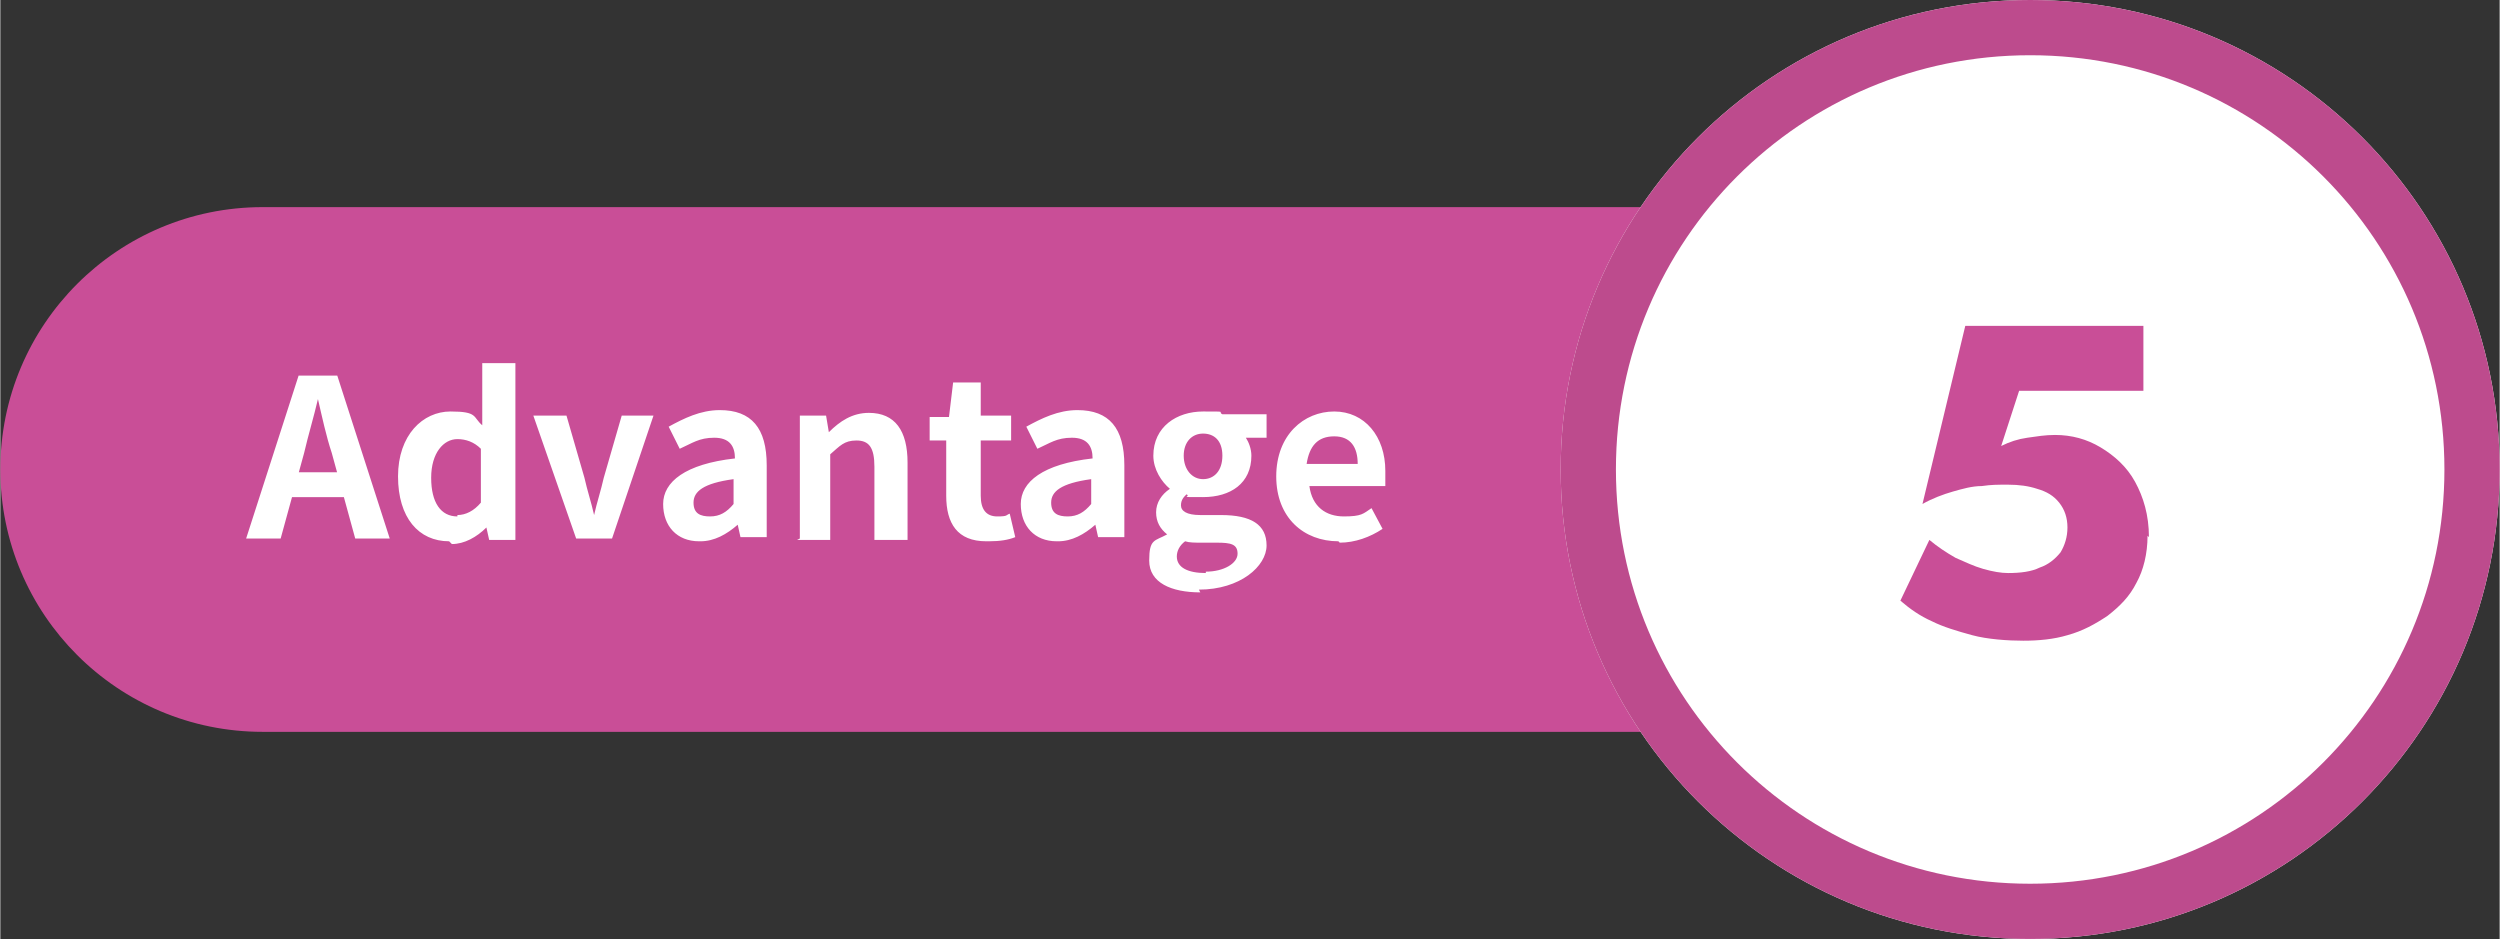 <?xml version="1.0" encoding="UTF-8"?>
<svg id="_レイヤー_1" data-name="レイヤー 1" xmlns="http://www.w3.org/2000/svg" width="63.9mm" height="24mm" version="1.1" viewBox="0 0 181 68">
  <rect x="0" y="0" width="181" height="68" fill="#333333" stroke="none"/>
  <defs>
    <style>
      .cls-1 {
        stroke: #bd4b8d;
      }

      .cls-1, .cls-2 {
        fill: none;
        stroke-width: 4px;
      }

      .cls-2 {
        stroke: #fff;
      }

      .cls-3 {
        fill: #fff;
      }

      .cls-3, .cls-4 {
        stroke-width: 0px;
      }

      .cls-4 {
        fill: #c94e97;
      }
    </style>
  </defs>
  <path class="cls-4" d="M19,15h143c10.5,0,19,8.5,19,19h0c0,10.5-8.5,19-19,19H19C8.5,53,0,44.5,0,34h0C0,23.5,8.5,15,19,15Z"/>
  <path class="cls-3" d="M17.8,39l3.8-11.8h2.8l3.8,11.8h-2.5l-1.7-6.2c-.4-1.2-.7-2.6-1-3.9h0c-.3,1.3-.7,2.6-1,3.9l-1.7,6.2h-2.4ZM20.1,36v-1.8h5.6v1.8h-5.6ZM32.5,39.2c-2.2,0-3.7-1.7-3.7-4.7s1.8-4.7,3.8-4.7,1.6.4,2.3,1v-1.4c0,0,0-3.1,0-3.1h2.4v12.8h-1.9l-.2-.9h0c-.7.7-1.6,1.2-2.5,1.2ZM33.1,37.3c.6,0,1.2-.3,1.7-.9v-3.9c-.5-.5-1.1-.7-1.7-.7-1,0-1.9,1-1.9,2.8s.7,2.8,1.9,2.8ZM41.7,39l-3.1-8.9h2.4l1.3,4.5c.2.9.5,1.8.7,2.7h0c.2-.9.5-1.8.7-2.7l1.3-4.5h2.3l-3,8.9h-2.7ZM50.6,39.2c-1.6,0-2.6-1.1-2.6-2.7s1.6-2.9,5.2-3.3c0-.9-.4-1.5-1.5-1.5s-1.6.4-2.5.8l-.8-1.6c1.1-.6,2.3-1.2,3.7-1.2,2.3,0,3.4,1.3,3.4,4v5.2h-1.9l-.2-.9h0c-.8.7-1.7,1.2-2.7,1.2ZM51.4,37.4c.7,0,1.2-.3,1.7-.9v-1.8c-2.2.3-2.9.9-2.9,1.7s.5,1,1.2,1ZM57.9,39v-8.9h1.9l.2,1.2h0c.8-.8,1.7-1.4,2.9-1.4,1.9,0,2.8,1.3,2.8,3.6v5.6h-2.4v-5.3c0-1.4-.4-1.9-1.3-1.9s-1.2.4-1.9,1v6.2h-2.4ZM71.4,39.2c-2.1,0-2.9-1.3-2.9-3.3v-4h-1.2v-1.7h1.4c0,0,.3-2.5.3-2.5h2v2.4h2.2v1.8h-2.2v4c0,1,.4,1.5,1.2,1.5s.6-.1.9-.2l.4,1.7c-.5.2-1.1.3-1.9.3ZM76.5,39.2c-1.6,0-2.6-1.1-2.6-2.7s1.6-2.9,5.2-3.3c0-.9-.4-1.5-1.5-1.5s-1.6.4-2.5.8l-.8-1.6c1.1-.6,2.3-1.2,3.7-1.2,2.3,0,3.4,1.3,3.4,4v5.2h-1.9l-.2-.9h0c-.8.7-1.7,1.2-2.7,1.2ZM77.3,37.4c.7,0,1.2-.3,1.7-.9v-1.8c-2.2.3-2.9.9-2.9,1.7s.5,1,1.2,1ZM86.9,42.9c-2.1,0-3.7-.7-3.7-2.3s.4-1.4,1.3-1.9h0c-.5-.4-.8-.9-.8-1.6s.4-1.3,1-1.7h0c-.6-.5-1.2-1.4-1.2-2.4,0-2.1,1.7-3.2,3.6-3.2s1,0,1.4.2h3.2v1.7h-1.5c.2.3.4.8.4,1.3,0,2-1.5,3-3.5,3s-.8,0-1.2-.2c-.2.2-.4.4-.4.8s.4.7,1.4.7h1.5c2.2,0,3.3.7,3.3,2.2s-1.9,3.2-4.9,3.2ZM87.1,34.7c.8,0,1.4-.6,1.4-1.7s-.6-1.6-1.4-1.6-1.4.6-1.4,1.6.6,1.7,1.4,1.7ZM87.3,41.4c1.3,0,2.3-.6,2.3-1.3s-.5-.8-1.5-.8h-1.1c-.5,0-.9,0-1.2-.1-.4.3-.6.7-.6,1.1,0,.8.8,1.2,2.1,1.2ZM96.9,39.2c-2.5,0-4.5-1.7-4.5-4.7s2-4.7,4.2-4.7,3.7,1.8,3.7,4.3,0,.9,0,1.1h-5.5c.2,1.5,1.2,2.2,2.5,2.2s1.4-.2,2-.6l.8,1.5c-.9.6-2,1-3.1,1ZM94.6,33.6h3.7c0-1.2-.5-2-1.7-2s-1.8.7-2,2Z"/>
  <path class="cls-3" d="M147,2h0c17.7,0,32,14.3,32,32h0c0,17.7-14.3,32-32,32h0c-17.7,0-32-14.3-32-32h0c0-17.7,14.3-32,32-32Z"/>
  <path class="cls-2" d="M147,2h0c17.7,0,32,14.3,32,32h0c0,17.7-14.3,32-32,32h0c-17.7,0-32-14.3-32-32h0c0-17.7,14.3-32,32-32Z"/>
  <path class="cls-1" d="M147,2h0c17.7,0,32,14.3,32,32h0c0,17.7-14.3,32-32,32h0c-17.7,0-32-14.3-32-32h0c0-17.7,14.3-32,32-32Z"/>
  <path class="cls-4" d="M155.5,38.8c0,1.3-.3,2.5-.8,3.4-.5,1-1.2,1.7-2.1,2.4-.9.6-1.8,1.1-2.9,1.4-1,.3-2.1.4-3.2.4s-2.6-.1-3.7-.4c-1.1-.3-2.1-.6-2.9-1-.9-.4-1.6-.9-2.3-1.5l2.1-4.4c.6.5,1.2.9,1.9,1.3.7.3,1.3.6,2,.8.7.2,1.3.3,1.8.3.9,0,1.7-.1,2.3-.4.6-.2,1.1-.6,1.5-1.1.3-.5.5-1.1.5-1.8s-.2-1.3-.6-1.8c-.4-.5-.9-.8-1.6-1-.6-.2-1.3-.3-2.1-.3s-1.2,0-1.9.1c-.7,0-1.4.2-2.1.4-.7.2-1.5.5-2.2.9l3.1-12.9h12.9v4.7h-9l-1.3,4c.6-.3,1.2-.5,1.9-.6.7-.1,1.3-.2,2-.2,1.2,0,2.3.3,3.3.9,1,.6,1.9,1.4,2.5,2.5.6,1.1,1,2.4,1,4Z"/>
</svg>